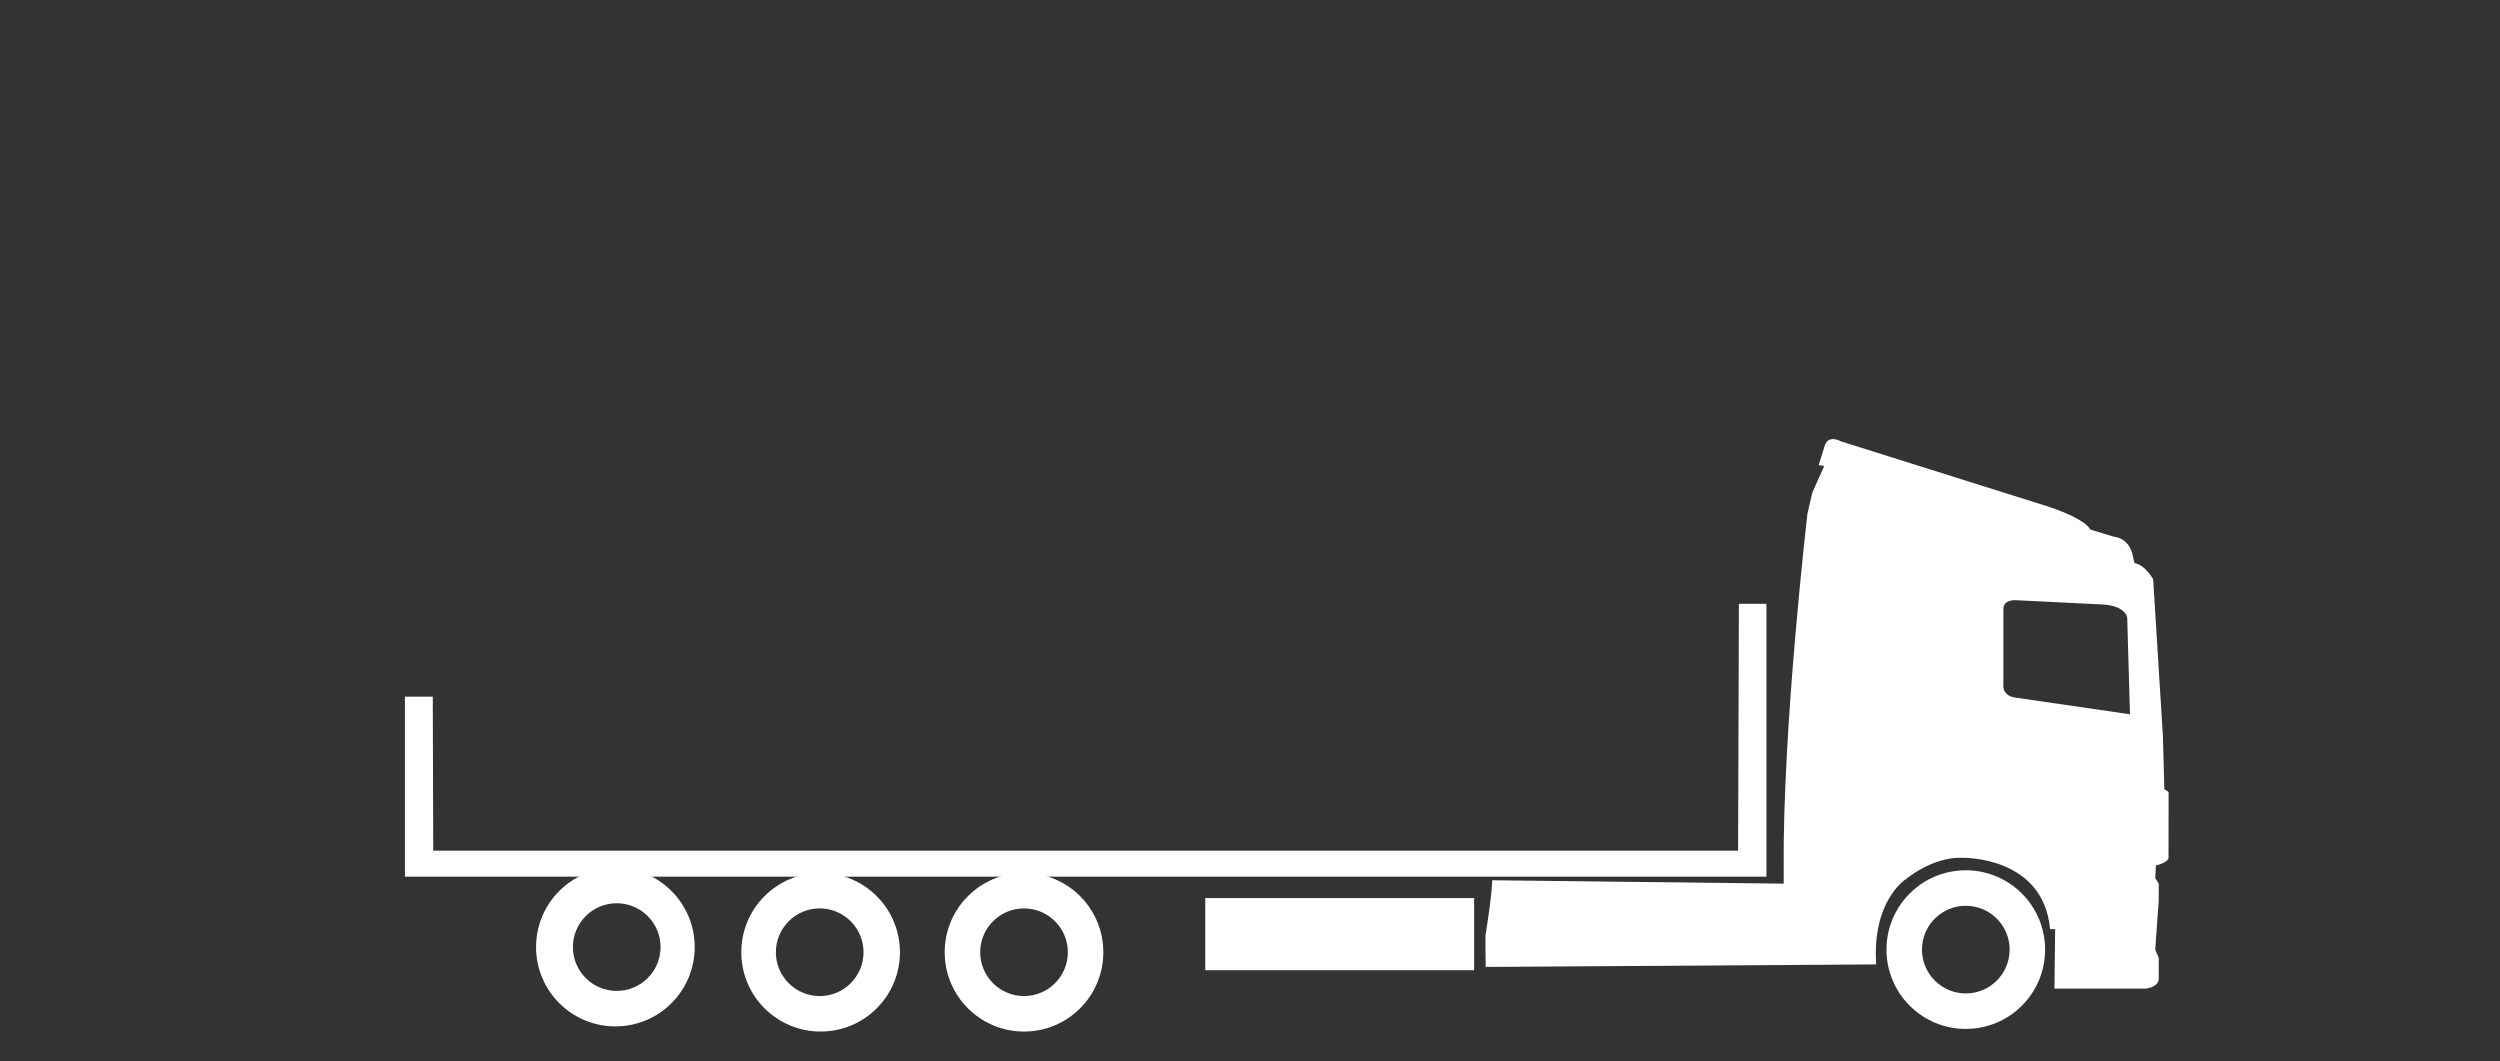 <?xml version="1.0" encoding="UTF-8"?>
<svg id="plateau" xmlns="http://www.w3.org/2000/svg" viewBox="0 0 484.78 205.8">
  <rect x="0" y="0" width="484.78" height="205.8" fill="#333333" stroke="none"/>
  <defs>
    <style>
      .cls-1 {
        fill: #fff;
      }
    </style>
  </defs>
  <path class="cls-1" d="m420.52,153.57l-.83-.54-.27-10.18-1.9-30.53s-1.49-2.71-3.53-3.12c-.48-.1,0-4.61-4.21-5.16l-4.48-1.36s-.36-1.76-7.78-4.34l-40.52-12.75s-2.31-1.36-3.12.68l-1.22,3.93,1.09.14-2.31,5.16-.95,4.07s-4.88,41.79-4.61,69.2v.68s-.01,1.9-.01,1.9l-56.51-.66c-.16,3.59-.77,7.14-1.31,10.71v3.52c.07,1.55.03,2.58.03,2.58l75.74-.49c-.85-12.31,5.67-16.47,5.67-16.47,0,0,5.16-4.41,10.99-4.21,0,0,15.78-.41,17.05,13.84h.99l-.14,11.53h17.64s2.31-.13,2.58-1.76v-4.21l-.68-1.58.68-9.46v-3.34l-.68-1.09.14-2.45s2.71-.54,2.44-1.76l.02-12.48Zm-29.87-18.32c-2.62-.45-2.17-2.71-2.17-2.71v-14.38c-.03-2.13,2.71-1.76,2.71-1.76l16.42.81c4.61.23,4.88,2.53,4.88,2.53l.54,18.77-22.39-3.26Z"/>
  <path class="cls-1" d="m381.19,168.76c8.49,0,15.38,6.88,15.38,15.38s-6.88,15.38-15.38,15.38-15.38-6.88-15.38-15.38,6.88-15.38,15.38-15.38Zm0,23.88c4.7,0,8.5-3.81,8.5-8.5s-3.81-8.5-8.5-8.5-8.5,3.81-8.5,8.5,3.81,8.5,8.5,8.5Z"/>
  <polygon class="cls-1" points="337.19 117.08 337.04 164.96 88.34 164.96 88.34 164.96 84.01 164.96 83.92 135.09 78.52 135.09 78.52 170 342.53 170 342.53 117.08 337.19 117.08"/>
  <path class="cls-1" d="m119.33,168.27c8.49,0,15.38,6.88,15.38,15.38s-6.88,15.38-15.38,15.38-15.38-6.88-15.38-15.38,6.88-15.38,15.38-15.38Zm.26,23.88c4.7,0,8.5-3.81,8.5-8.5s-3.81-8.5-8.5-8.5-8.5,3.81-8.5,8.5,3.81,8.5,8.5,8.5Z"/>
  <path class="cls-1" d="m159.13,169.27c8.49,0,15.38,6.88,15.38,15.38s-6.88,15.38-15.38,15.38-15.38-6.88-15.38-15.38,6.88-15.38,15.38-15.38Zm-.18,23.88c4.7,0,8.5-3.81,8.5-8.5s-3.81-8.5-8.5-8.5-8.5,3.81-8.5,8.5,3.81,8.5,8.5,8.5Z"/>
  <path class="cls-1" d="m198.57,169.27c8.49,0,15.38,6.88,15.38,15.38s-6.88,15.38-15.38,15.38-15.38-6.88-15.38-15.38,6.88-15.38,15.38-15.38Zm0,23.88c4.7,0,8.5-3.81,8.5-8.5s-3.81-8.5-8.5-8.5-8.5,3.81-8.5,8.5,3.81,8.5,8.5,8.5Z"/>
  <rect class="cls-1" x="233.72" y="174.15" width="52.13" height="13.99"/>
</svg>